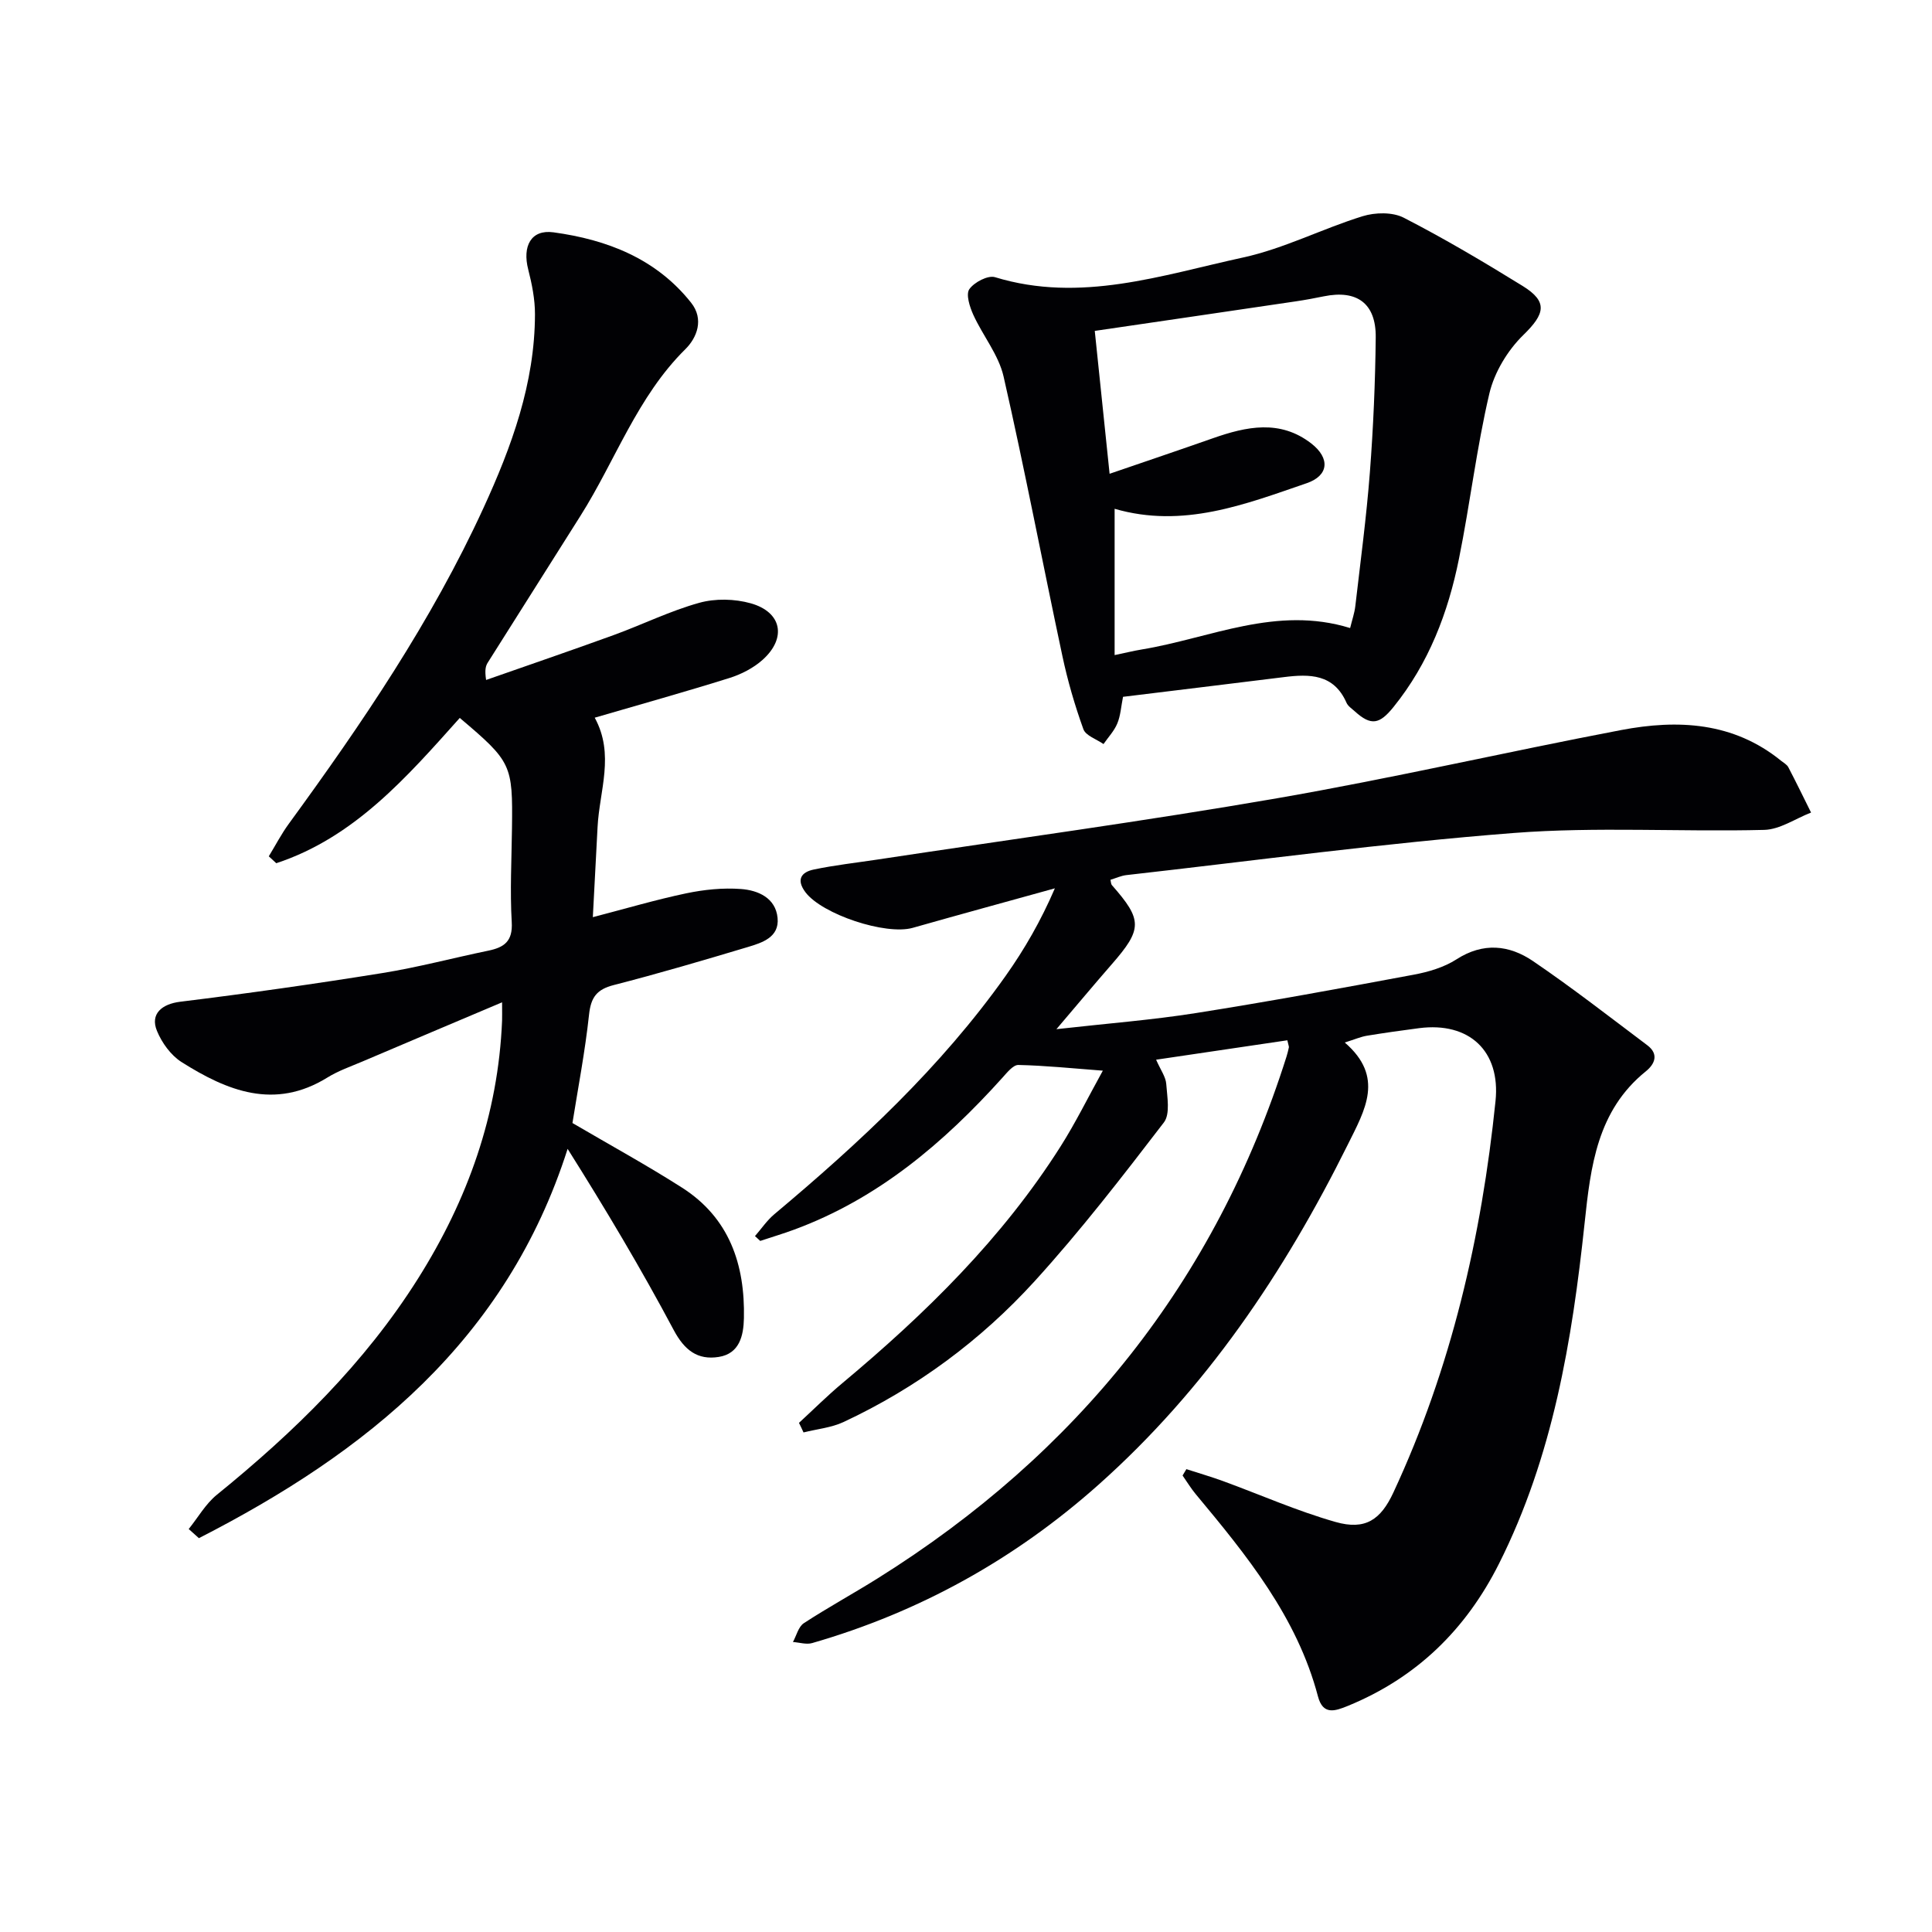 <svg enable-background="new 0 0 400 400" viewBox="0 0 400 400" xmlns="http://www.w3.org/2000/svg"><g fill="#010104"><path d="m165.42 294.59c2.99-2.75 5.88-5.64 9-8.24 17.2-14.37 33.09-29.95 45.17-49.01 3.09-4.87 5.64-10.07 8.74-15.67-6.42-.49-11.95-1.06-17.49-1.18-1.09-.02-2.35 1.59-3.31 2.65-12.17 13.52-25.78 25.06-43.13 31.45-2.31.85-4.66 1.55-7 2.33-.36-.33-.73-.66-1.09-1 1.33-1.52 2.48-3.25 4.01-4.53 17.65-14.8 34.47-30.42 47.87-49.32 3.92-5.53 7.32-11.44 10.21-18.15-9.81 2.72-19.64 5.4-29.43 8.18-5.6 1.58-18.76-2.8-22.21-7.37-1.97-2.62-.85-4.17 1.71-4.7 4.37-.92 8.84-1.41 13.26-2.08 27.57-4.18 55.21-7.92 82.68-12.68 23.84-4.13 47.45-9.59 71.23-14.12 11.73-2.23 23.23-1.68 33.13 6.37.52.42 1.19.77 1.48 1.32 1.62 3.1 3.15 6.25 4.71 9.39-3.23 1.25-6.44 3.51-9.7 3.59-17.28.44-34.66-.69-51.85.64-26.8 2.08-53.47 5.71-80.2 8.72-1.12.13-2.2.64-3.3.97.12.5.1.89.29 1.1 6.38 7.24 6.35 9.1-.08 16.46-3.57 4.09-7.04 8.25-11.4 13.37 10.56-1.19 19.8-1.9 28.91-3.34 15.06-2.38 30.07-5.14 45.06-7.94 3.06-.57 6.28-1.52 8.86-3.18 5.54-3.57 10.93-2.98 15.85.37 8.09 5.5 15.83 11.53 23.66 17.42 2.4 1.81 1.6 3.86-.31 5.4-10.08 8.13-11.43 19.7-12.67 31.39-2.59 24.35-6.57 48.35-17.74 70.57-6.86 13.64-17.07 23.59-31.26 29.41-2.74 1.12-5.18 1.94-6.21-1.96-4.34-16.45-14.76-29.21-25.32-41.89-1-1.2-1.81-2.56-2.71-3.84.26-.44.53-.88.79-1.32 2.53.82 5.08 1.56 7.58 2.47 7.77 2.84 15.38 6.22 23.31 8.47 6.16 1.75 9.34-.46 11.96-6.09 11.98-25.73 18.26-52.96 21.15-81.05 1.07-10.37-5.45-16.44-15.82-15.1-3.62.47-7.23.98-10.83 1.57-1.25.21-2.45.74-4.56 1.4 8.27 7.14 4.21 13.92.62 21.15-13.15 26.48-29.39 50.63-51.62 70.42-17.29 15.39-37.03 26.36-59.27 32.77-1.2.35-2.65-.13-3.98-.22.73-1.33 1.13-3.16 2.26-3.9 5.01-3.27 10.28-6.14 15.35-9.32 41.2-25.8 69.86-61.44 84.58-107.99.2-.63.35-1.27.49-1.91.03-.15-.06-.32-.32-1.46-8.79 1.3-17.66 2.61-27.17 4.02.95 2.16 2 3.56 2.1 5.03.19 2.67.86 6.19-.49 7.96-8.6 11.21-17.26 22.43-26.76 32.87-11.17 12.26-24.44 22.08-39.55 29.15-2.55 1.19-5.53 1.46-8.3 2.16-.29-.65-.61-1.31-.94-1.98z"/><path d="m39.07 316.57c1.92-2.38 3.49-5.19 5.81-7.08 16-12.98 30.6-27.21 41.66-44.76 10.3-16.34 16.61-33.98 17.41-53.42.03-.81 0-1.63 0-3.79-10.11 4.28-19.53 8.25-28.93 12.26-2.45 1.04-5.01 1.93-7.25 3.32-10.93 6.76-20.75 2.75-30.18-3.21-2.21-1.4-4.08-3.99-5.09-6.45-1.47-3.55 1.05-5.58 4.81-6.04 13.98-1.72 27.94-3.7 41.86-5.94 7.36-1.18 14.6-3.12 21.91-4.63 3.3-.68 5.1-1.93 4.87-5.9-.38-6.47-.03-12.99.05-19.49.17-13.14-.08-13.72-10.81-22.8-10.94 12.24-21.82 24.75-37.99 30.08-.52-.48-1.03-.95-1.55-1.43 1.38-2.26 2.61-4.64 4.17-6.77 15.12-20.72 29.51-41.9 40.26-65.31 5.86-12.76 10.65-25.85 10.68-40.14.01-3.1-.63-6.27-1.4-9.29-1.23-4.78.56-8.32 5.23-7.68 11.07 1.51 21.26 5.43 28.51 14.59 2.69 3.4 1.21 7.22-1.2 9.6-9.97 9.85-14.47 23.04-21.73 34.52-6.4 10.12-12.8 20.24-19.18 30.37-.42.67-.67 1.45-.35 3.6 8.81-3.09 17.65-6.11 26.43-9.3 5.93-2.16 11.64-4.99 17.69-6.67 3.32-.93 7.35-.84 10.68.1 6.45 1.82 7.47 7.2 2.45 11.7-1.91 1.71-4.43 3-6.89 3.77-9.16 2.87-18.41 5.45-27.87 8.21 4.18 7.61.97 15.14.59 22.64-.3 5.96-.62 11.91-.98 18.66 6.95-1.81 13.1-3.63 19.35-4.94 3.69-.77 7.59-1.17 11.33-.89 3.52.26 7.17 1.83 7.57 5.99.39 4.01-3.19 5.13-6.19 6.03-9.21 2.76-18.44 5.48-27.75 7.87-3.49.9-4.7 2.52-5.09 6.08-.83 7.71-2.31 15.36-3.44 22.48 7.87 4.61 15.43 8.75 22.67 13.37 9.82 6.26 13.07 15.93 12.83 27.05-.08 3.61-.91 7.33-5.22 8.01-4.37.69-7.08-1.38-9.31-5.56-6.76-12.71-14.14-25.09-21.97-37.52-12.67 39.7-41.69 62.87-76.34 80.6-.71-.63-1.41-1.26-2.11-1.89z"/><path d="m232.51 144.27c-.41 2.05-.51 3.91-1.19 5.53-.64 1.55-1.88 2.84-2.85 4.25-1.44-1.01-3.69-1.73-4.17-3.09-1.78-4.94-3.26-10.03-4.35-15.17-4.11-19.27-7.79-38.64-12.17-57.84-1.03-4.5-4.3-8.45-6.27-12.78-.74-1.64-1.57-4.22-.82-5.3 1-1.43 3.85-2.93 5.32-2.48 17.7 5.41 34.52-.42 51.36-4.08 8.46-1.84 16.4-5.96 24.73-8.54 2.6-.81 6.2-.89 8.52.3 8.41 4.32 16.57 9.16 24.62 14.13 5.31 3.28 4.62 5.8.16 10.15-3.25 3.16-6 7.72-7.04 12.11-2.65 11.28-4 22.87-6.3 34.24-2.25 11.17-6.26 21.65-13.55 30.68-2.89 3.58-4.63 3.96-8.02.89-.62-.56-1.41-1.07-1.72-1.79-2.63-5.97-7.63-5.96-12.96-5.29-11.1 1.38-22.21 2.72-33.3 4.08zm-1.74-8.64c2.16-.45 3.9-.88 5.65-1.17 14.17-2.34 27.84-9.15 43.11-4.43.41-1.69.9-3.08 1.07-4.51 1.07-9.24 2.31-18.48 3.02-27.75.71-9.28 1.11-18.6 1.21-27.9.08-7.05-3.87-9.92-10.74-8.52-1.94.4-3.9.76-5.86 1.05-13.9 2.06-27.81 4.09-41.57 6.11 1.03 9.92 2.02 19.53 3.07 29.58 7.29-2.5 14.34-4.88 21.37-7.35 6.97-2.45 13.92-3.93 20.38 1.07 3.97 3.08 3.62 6.67-.94 8.23-12.81 4.4-25.6 9.41-39.77 5.3z"/></g></svg>